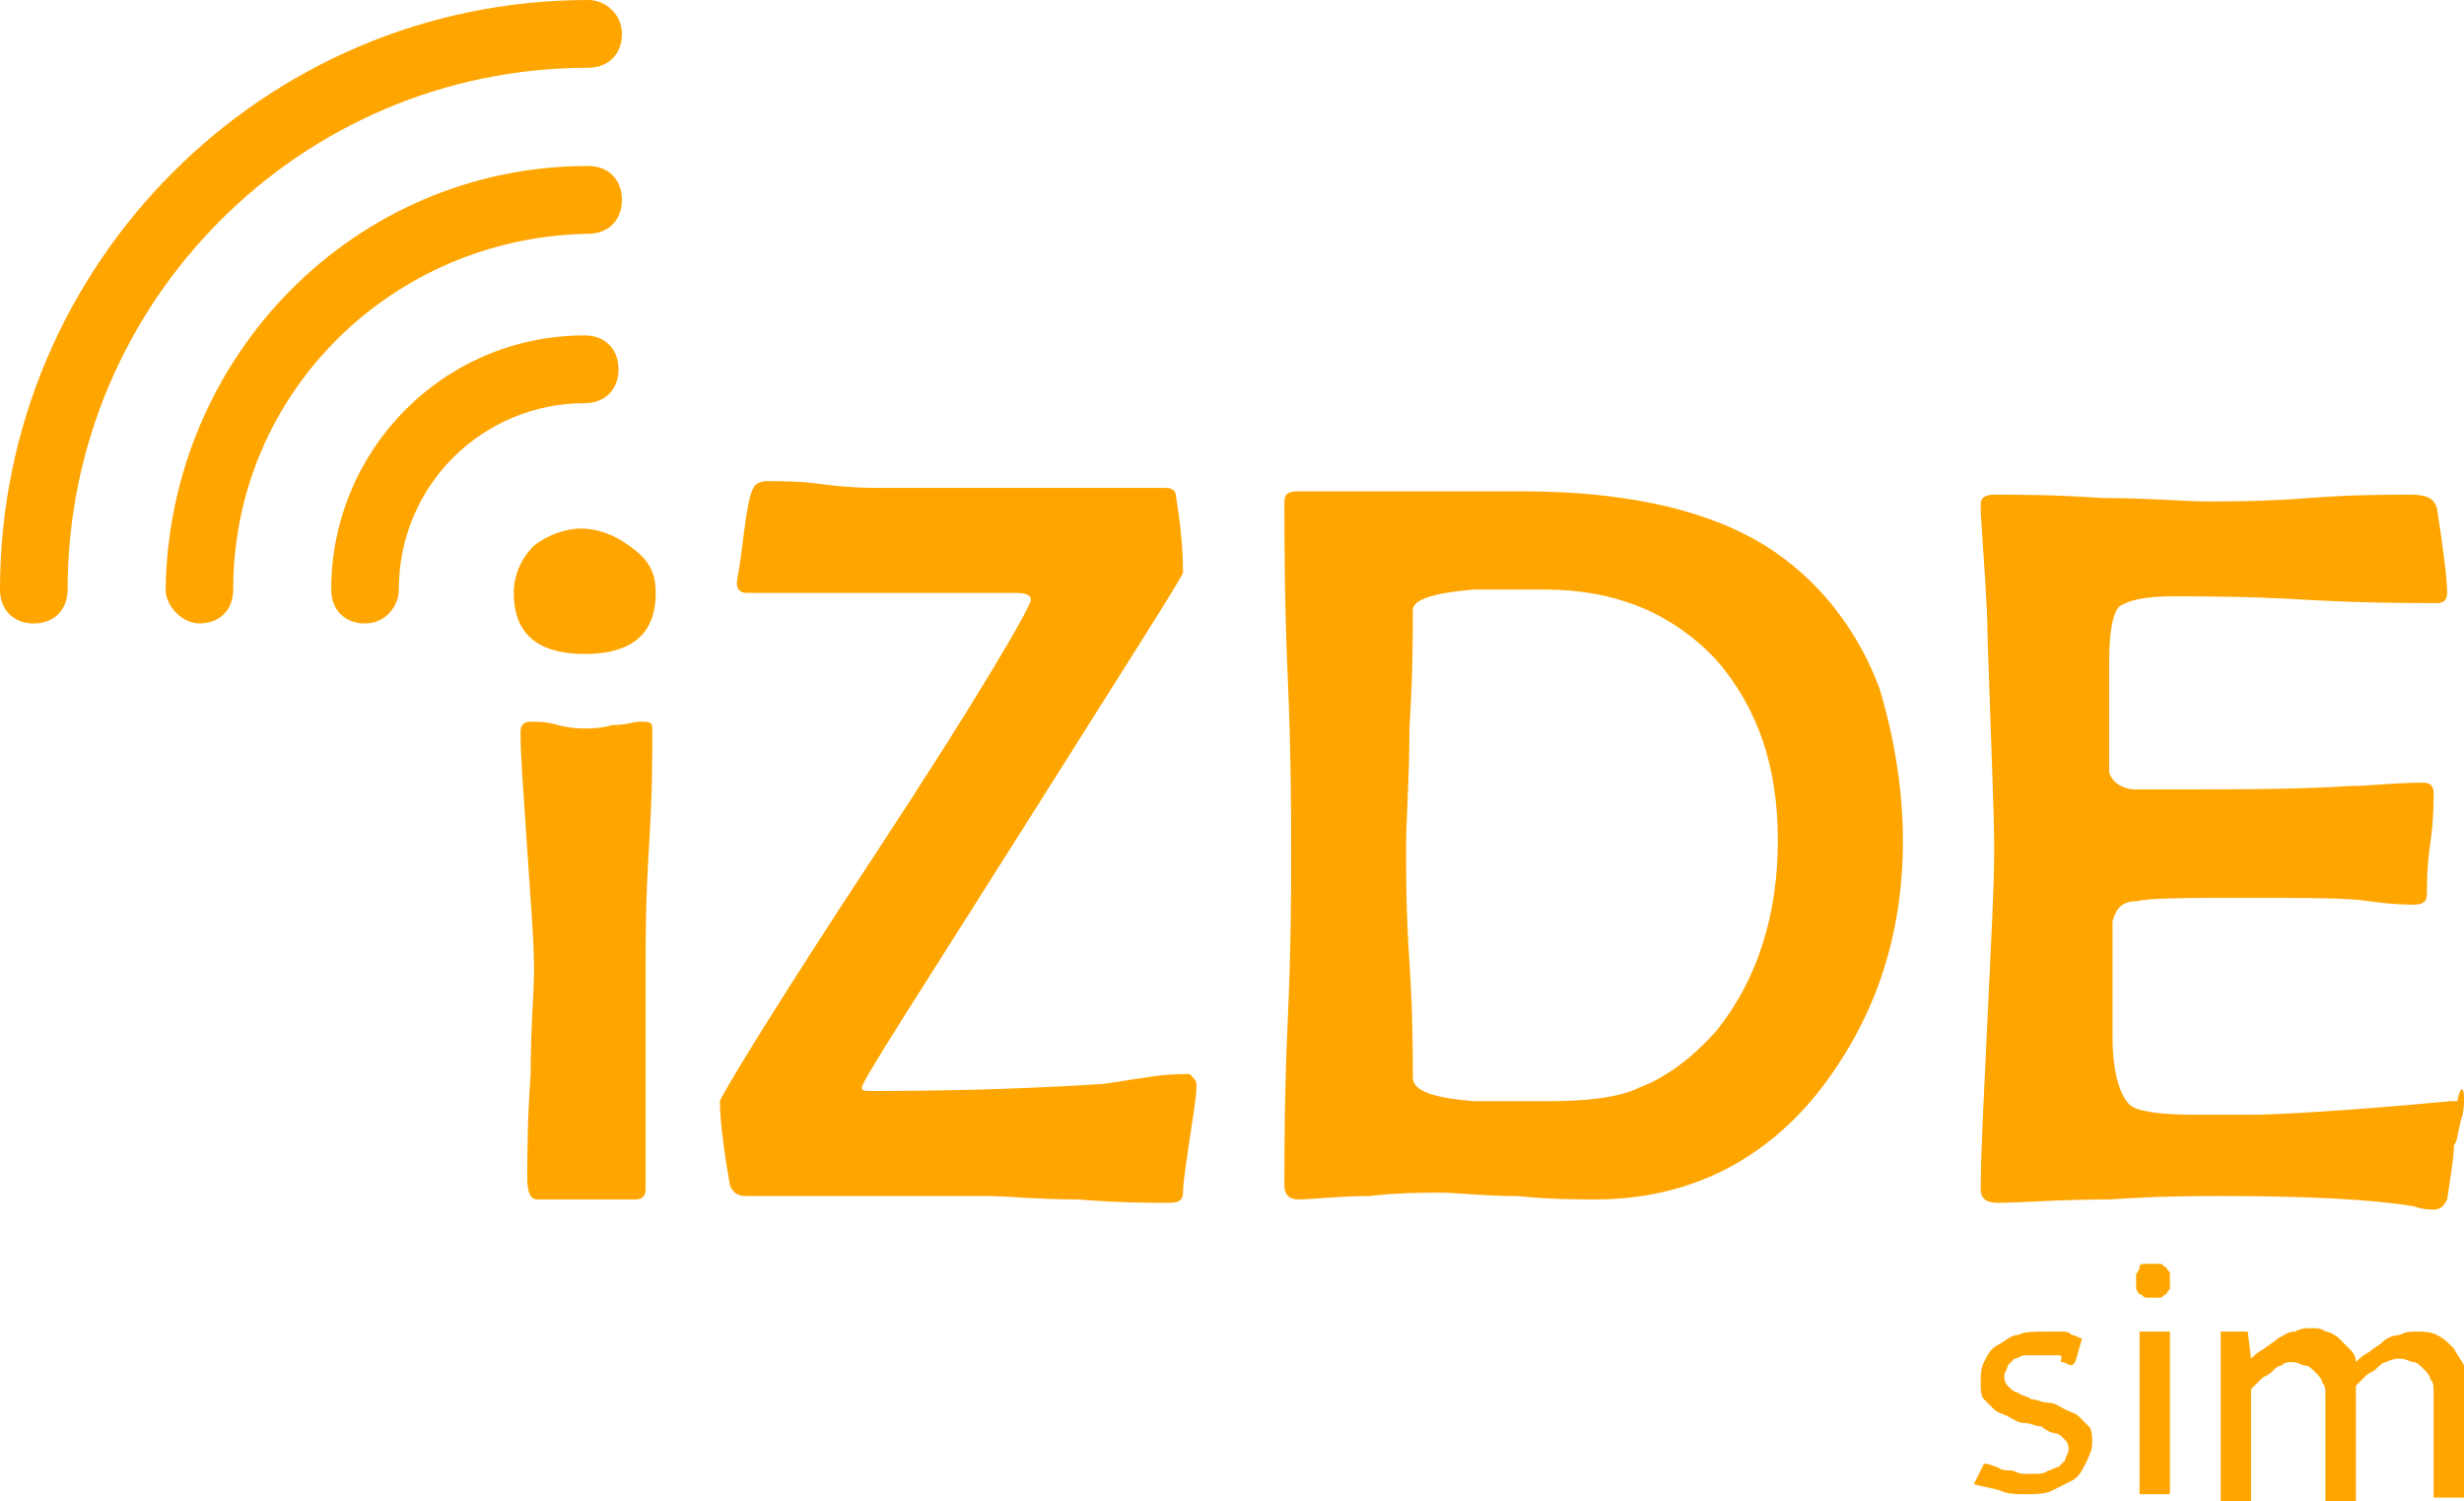 <svg width="87" height="53" viewBox="0 0 87 53" fill="none" xmlns="http://www.w3.org/2000/svg">
<g clip-path="url(#clip0_1159_1658)">
<path d="M23.153 20.937C23.153 22.373 22.318 23.091 20.647 23.091C18.976 23.091 18.141 22.373 18.141 20.937C18.141 20.339 18.379 19.741 18.857 19.262C19.334 18.903 19.931 18.664 20.527 18.664C21.124 18.664 21.721 18.903 22.198 19.262C22.914 19.741 23.153 20.219 23.153 20.937ZM23.034 25.723C23.034 26.68 23.034 27.996 22.914 29.91C22.795 31.824 22.795 33.14 22.795 34.097C22.795 34.935 22.795 36.251 22.795 38.046C22.795 39.84 22.795 41.036 22.795 41.994C22.795 42.233 22.676 42.353 22.437 42.353H18.976C18.737 42.353 18.618 42.113 18.618 41.635C18.618 40.797 18.618 39.601 18.737 37.926C18.737 36.251 18.857 35.055 18.857 34.217C18.857 33.26 18.737 31.824 18.618 30.03C18.499 28.116 18.379 26.799 18.379 25.842C18.379 25.603 18.499 25.483 18.737 25.483C18.976 25.483 19.334 25.483 19.692 25.603C20.169 25.723 20.527 25.723 20.647 25.723C20.766 25.723 21.244 25.723 21.602 25.603C22.079 25.603 22.437 25.483 22.556 25.483C22.914 25.483 23.034 25.483 23.034 25.723Z" fill="#FFA500"/>
<path d="M42.247 38.284C42.247 38.763 42.128 39.361 42.008 40.198C41.889 41.036 41.77 41.754 41.77 42.112C41.77 42.352 41.65 42.471 41.292 42.471C40.576 42.471 39.502 42.471 38.07 42.352C36.638 42.352 35.564 42.232 34.848 42.232H26.375C26.017 42.232 25.897 42.112 25.778 41.873C25.539 40.557 25.42 39.48 25.42 38.882C25.42 38.763 27.21 35.772 30.91 30.149C34.609 24.526 36.399 21.415 36.399 21.176C36.399 21.056 36.28 20.936 35.922 20.936H26.375C26.136 20.936 26.017 20.817 26.017 20.577C26.017 20.458 26.136 19.979 26.255 18.902C26.375 17.945 26.494 17.347 26.613 17.228C26.613 17.108 26.852 16.988 27.091 16.988C27.568 16.988 28.284 16.988 29.119 17.108C30.074 17.228 30.671 17.228 31.148 17.228H41.173C41.412 17.228 41.531 17.347 41.531 17.587C41.65 18.304 41.77 19.261 41.77 20.218C41.77 20.338 39.86 23.329 36.161 29.191C32.461 35.054 30.432 38.164 30.432 38.404C30.432 38.523 30.552 38.523 30.79 38.523C34.251 38.523 36.877 38.404 38.786 38.284C39.025 38.284 39.622 38.164 40.457 38.045C41.173 37.925 41.65 37.925 42.008 37.925C42.128 38.045 42.247 38.164 42.247 38.284Z" fill="#FFA500"/>
<path d="M67.189 29.671C67.189 33.02 66.234 35.892 64.325 38.404C62.296 41.036 59.551 42.352 56.329 42.352C55.732 42.352 54.778 42.352 53.584 42.233C52.391 42.233 51.436 42.113 50.839 42.113C50.243 42.113 49.407 42.113 48.333 42.233C47.259 42.233 46.304 42.352 45.827 42.352C45.588 42.352 45.35 42.233 45.35 41.874C45.35 40.558 45.35 38.643 45.469 36.011C45.588 33.379 45.588 31.465 45.588 30.149C45.588 28.713 45.588 26.68 45.469 23.928C45.35 21.176 45.35 19.023 45.35 17.707C45.35 17.467 45.469 17.348 45.827 17.348C46.304 17.348 46.901 17.348 47.856 17.348C48.691 17.348 49.407 17.348 49.885 17.348C50.243 17.348 50.959 17.348 51.794 17.348C52.629 17.348 53.226 17.348 53.703 17.348C57.88 17.348 60.983 18.185 63.012 19.74C64.444 20.817 65.638 22.372 66.354 24.287C66.831 25.842 67.189 27.756 67.189 29.671ZM62.773 29.671C62.773 27.038 62.057 25.005 60.625 23.33C59.074 21.655 57.045 20.817 54.539 20.817C52.391 20.817 51.555 20.817 52.033 20.817C50.601 20.937 49.885 21.176 49.885 21.535C49.885 22.492 49.885 23.808 49.765 25.722C49.765 27.517 49.646 28.953 49.646 29.91C49.646 30.867 49.646 32.183 49.765 33.977C49.885 35.772 49.885 37.208 49.885 38.045C49.885 38.524 50.601 38.763 52.033 38.883C51.794 38.883 52.749 38.883 54.658 38.883C55.971 38.883 57.164 38.763 57.88 38.404C58.835 38.045 59.79 37.327 60.625 36.37C62.057 34.576 62.773 32.303 62.773 29.671Z" fill="#FFA500"/>
<path d="M87.001 38.763C87.001 39.002 87.001 39.241 86.882 39.6C86.763 40.078 86.763 40.318 86.643 40.438C86.643 40.916 86.524 41.514 86.405 42.352C86.285 42.591 86.166 42.711 85.927 42.711C85.808 42.711 85.569 42.711 85.211 42.591C83.779 42.352 81.512 42.232 78.409 42.232C77.573 42.232 76.261 42.232 74.471 42.352C72.68 42.352 71.368 42.471 70.532 42.471C70.174 42.471 69.936 42.352 69.936 41.993C69.936 40.677 70.055 38.643 70.174 36.011C70.294 33.379 70.413 31.345 70.413 30.029C70.413 28.713 70.294 26.081 70.174 22.372C70.174 21.415 70.055 19.979 69.936 18.065V17.826C69.936 17.586 70.055 17.467 70.413 17.467C71.248 17.467 72.561 17.467 74.232 17.586C75.903 17.586 77.096 17.706 77.931 17.706C78.767 17.706 79.96 17.706 81.512 17.586C83.063 17.467 84.257 17.467 85.092 17.467C85.689 17.467 85.927 17.586 86.047 17.945C86.285 19.501 86.405 20.458 86.405 20.936C86.405 21.176 86.285 21.295 86.047 21.295C84.973 21.295 83.54 21.295 81.392 21.176C79.364 21.056 77.812 21.056 76.738 21.056C75.783 21.056 75.187 21.176 74.829 21.415C74.59 21.654 74.471 22.372 74.471 23.329V25.961C74.471 26.679 74.471 27.157 74.471 27.277C74.59 27.636 74.948 27.875 75.425 27.875C75.545 27.875 75.783 27.875 76.022 27.875C76.261 27.875 76.499 27.875 76.619 27.875C79.005 27.875 81.034 27.875 82.944 27.756C83.66 27.756 84.495 27.636 85.569 27.636C85.808 27.636 85.927 27.756 85.927 27.995C85.927 28.354 85.927 28.952 85.808 29.79C85.689 30.627 85.689 31.225 85.689 31.584C85.689 31.823 85.569 31.943 85.211 31.943C85.092 31.943 84.495 31.943 83.66 31.823C82.944 31.704 81.512 31.704 79.125 31.704C77.215 31.704 75.903 31.704 75.425 31.823C74.948 31.823 74.709 32.063 74.59 32.541C74.59 32.422 74.59 32.9 74.59 33.977V36.609C74.59 37.805 74.829 38.643 75.187 39.002C75.425 39.241 76.261 39.361 77.454 39.361H79.483C80.318 39.361 82.705 39.241 86.524 38.882H86.763C86.882 38.284 87.001 38.404 87.001 38.763Z" fill="#FFA500"/>
<path d="M14.082 20.817C14.082 17.108 17.066 14.236 20.646 14.236C21.362 14.236 21.839 13.758 21.839 13.04C21.839 12.322 21.362 11.844 20.646 11.844C15.634 11.844 11.695 15.912 11.695 20.817C11.695 21.535 12.173 22.013 12.889 22.013C13.605 22.013 14.082 21.415 14.082 20.817Z" fill="#FFA500"/>
<path d="M7.041 22.013C7.757 22.013 8.234 21.534 8.234 20.816C8.234 13.877 13.844 8.374 20.765 8.254C21.481 8.254 21.959 7.776 21.959 7.058C21.959 6.34 21.481 5.861 20.765 5.861C12.531 5.861 5.967 12.561 5.848 20.816C5.848 21.414 6.444 22.013 7.041 22.013Z" fill="#FFA500"/>
<path d="M21.959 1.196C21.959 1.914 21.482 2.393 20.765 2.393C10.621 2.393 2.387 10.648 2.387 20.817C2.387 21.535 1.909 22.014 1.193 22.014C0.477 22.014 0 21.535 0 20.817C0 9.332 9.309 0 20.765 0C21.362 0 21.959 0.479 21.959 1.196Z" fill="#FFA500"/>
<path d="M70.053 51.684C70.292 51.684 70.411 51.803 70.531 51.803C70.65 51.923 70.889 51.923 71.008 51.923C71.127 51.923 71.247 52.042 71.485 52.042C71.605 52.042 71.724 52.042 71.844 52.042C71.963 52.042 72.201 52.042 72.321 51.923C72.44 51.923 72.559 51.803 72.679 51.803C72.798 51.684 72.798 51.684 72.918 51.564C72.918 51.444 73.037 51.325 73.037 51.205C73.037 51.085 73.037 50.966 72.918 50.846C72.798 50.726 72.679 50.607 72.559 50.607C72.44 50.607 72.201 50.487 72.082 50.367C71.844 50.367 71.724 50.248 71.485 50.248C71.247 50.248 71.127 50.128 70.889 50.008C70.65 49.889 70.531 49.889 70.411 49.769C70.292 49.65 70.173 49.53 70.053 49.41C69.934 49.291 69.934 49.051 69.934 48.812C69.934 48.573 69.934 48.334 70.053 48.094C70.173 47.855 70.292 47.616 70.531 47.496C70.769 47.377 71.008 47.137 71.247 47.137C71.485 47.018 71.844 47.018 72.201 47.018C72.321 47.018 72.44 47.018 72.44 47.018C72.559 47.018 72.679 47.018 72.798 47.018C72.918 47.018 73.037 47.018 73.156 47.137C73.276 47.137 73.395 47.257 73.514 47.257L73.276 48.094L73.156 48.214C73.037 48.214 72.918 48.094 72.798 48.094C72.679 48.094 72.918 47.855 72.679 47.855C72.44 47.855 72.44 47.855 72.321 47.855C72.201 47.855 72.082 47.855 71.963 47.855C71.844 47.855 71.605 47.855 71.485 47.855C71.366 47.855 71.247 47.975 71.127 47.975C71.008 48.094 71.008 48.094 70.889 48.214C70.889 48.334 70.769 48.453 70.769 48.573C70.769 48.693 70.769 48.812 70.889 48.932C71.008 49.051 71.127 49.171 71.247 49.171C71.366 49.291 71.605 49.291 71.724 49.41C71.963 49.41 72.082 49.53 72.321 49.53C72.559 49.53 72.679 49.65 72.918 49.769C73.156 49.889 73.276 49.889 73.395 50.008C73.514 50.128 73.634 50.248 73.753 50.367C73.872 50.487 73.872 50.726 73.872 50.966C73.872 51.205 73.753 51.444 73.634 51.684C73.514 51.923 73.395 52.162 73.156 52.282C72.918 52.401 72.679 52.521 72.44 52.641C72.201 52.76 71.844 52.76 71.485 52.76C71.247 52.76 70.889 52.76 70.65 52.641C70.292 52.521 70.053 52.521 69.695 52.401L70.053 51.684Z" fill="#FFA500"/>
<path d="M76.02 45.821C75.901 45.821 75.901 45.821 75.782 45.821C75.662 45.821 75.662 45.702 75.543 45.702C75.543 45.702 75.424 45.582 75.424 45.462C75.424 45.343 75.424 45.343 75.424 45.223C75.424 45.104 75.424 44.984 75.424 44.984C75.424 44.984 75.543 44.864 75.543 44.745C75.543 44.625 75.662 44.625 75.782 44.625C75.901 44.625 75.901 44.625 76.02 44.625C76.14 44.625 76.14 44.625 76.259 44.625C76.379 44.625 76.379 44.745 76.498 44.745C76.498 44.864 76.617 44.864 76.617 44.984C76.617 45.104 76.617 45.104 76.617 45.223C76.617 45.343 76.617 45.462 76.617 45.462C76.617 45.582 76.498 45.582 76.498 45.702C76.379 45.702 76.379 45.821 76.259 45.821C76.259 45.821 76.14 45.821 76.02 45.821ZM75.543 47.018H76.617V52.76H75.543V47.018Z" fill="#FFA500"/>
<path d="M78.528 47.018H79.363L79.482 47.975C79.602 47.855 79.721 47.736 79.96 47.616C80.079 47.497 80.318 47.377 80.437 47.257C80.676 47.138 80.795 47.018 81.034 47.018C81.272 46.898 81.392 46.898 81.63 46.898C81.75 46.898 81.989 46.898 82.108 47.018C82.227 47.018 82.466 47.138 82.585 47.257C82.704 47.377 82.824 47.497 82.943 47.616C83.062 47.736 83.182 47.855 83.182 48.095C83.301 47.975 83.421 47.855 83.659 47.736C83.779 47.616 84.017 47.497 84.137 47.377C84.256 47.257 84.495 47.138 84.733 47.138C84.972 47.018 85.091 47.018 85.33 47.018C85.569 47.018 85.807 47.018 86.046 47.138C86.285 47.257 86.404 47.377 86.643 47.616C86.762 47.855 86.882 47.975 87.001 48.215C87.12 48.454 87.12 48.693 87.12 49.052V52.88H85.927V49.172C85.927 48.932 85.927 48.813 85.807 48.693C85.807 48.573 85.688 48.454 85.569 48.334C85.449 48.215 85.33 48.095 85.211 48.095C85.091 48.095 84.972 47.975 84.733 47.975C84.614 47.975 84.495 47.975 84.256 48.095C84.137 48.095 84.017 48.215 83.898 48.334C83.779 48.454 83.659 48.454 83.54 48.573C83.421 48.693 83.301 48.813 83.182 48.932V49.052V49.172V53H82.108V49.291C82.108 49.052 82.108 48.932 81.989 48.813C81.989 48.693 81.869 48.573 81.75 48.454C81.63 48.334 81.511 48.215 81.392 48.215C81.272 48.215 81.153 48.095 80.914 48.095C80.795 48.095 80.676 48.095 80.556 48.215C80.437 48.215 80.318 48.334 80.198 48.454C80.079 48.573 79.96 48.573 79.84 48.693C79.721 48.813 79.602 48.932 79.482 49.052V53.239H78.408V47.018H78.528Z" fill="#FFA500"/>
</g>
<defs>
<clipPath id="clip0_1159_1658">
<rect width="87" height="53" fill="white"/>
</clipPath>
</defs>
</svg>
